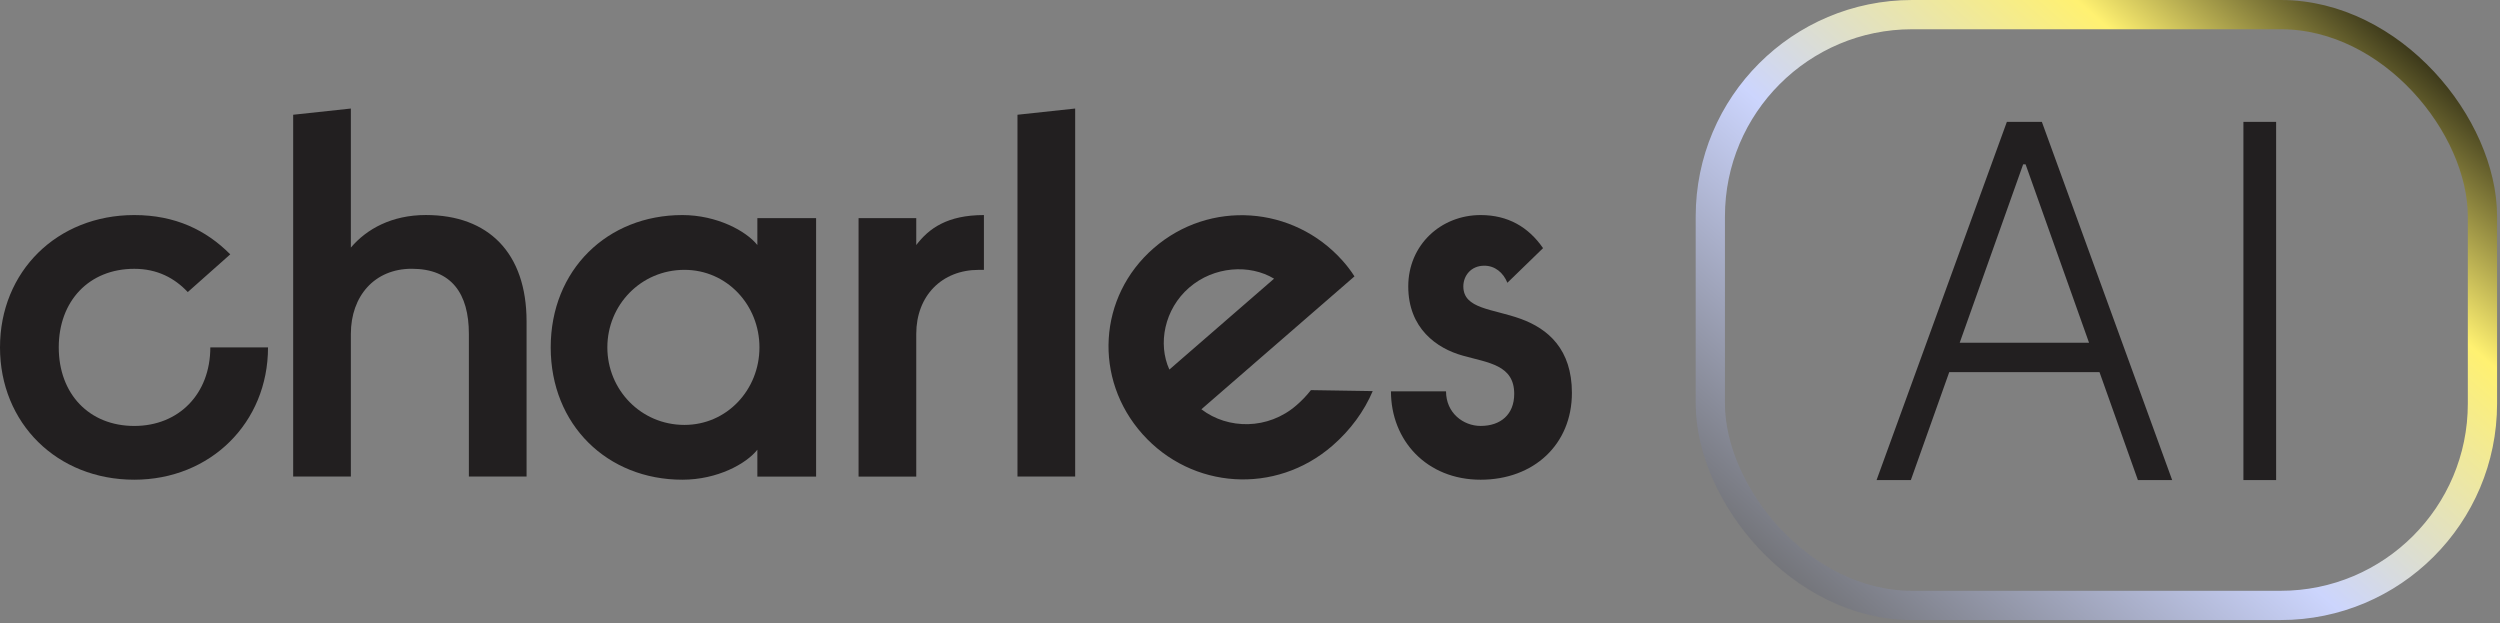 <svg width="385" height="96" viewBox="0 0 385 96" fill="none" xmlns="http://www.w3.org/2000/svg">
<rect x="0" y="0" width="385" height="96" fill="#808080" stroke="none"/>
<rect x="263.389" y="2.252" width="118.908" height="90.983" rx="31.078" stroke="url(#paint0_linear_184_2790)" stroke-width="4.504"/>
<path d="M132.219 33.597H141.104V37.736C143.041 35.188 145.869 33.119 151.523 33.119V41.56H150.715C145.061 41.56 141.103 45.54 141.103 51.431V73.397H132.219V33.597Z" fill="#221F20"/>
<path d="M156.691 17.67L165.576 16.715V73.391H156.691V17.67Z" fill="#221F20"/>
<path d="M185.013 63.029C189.103 66.161 195.281 66.208 199.645 62.42C200.467 61.714 201.217 60.929 201.883 60.078L211.398 60.23C210.092 63.302 207.999 66.201 205.199 68.632C196.409 76.261 183.536 75.345 175.953 66.863C168.369 58.382 169.073 45.679 177.68 38.207C186.287 30.735 199.162 31.652 206.743 40.134C207.424 40.892 208.042 41.704 208.59 42.562L185.013 63.029ZM180.083 56.912L196.206 42.916C192.46 40.652 186.944 40.985 183.126 44.3C179.308 47.614 178.277 52.964 180.083 56.912Z" fill="#221F20"/>
<path d="M222.688 60.261C222.688 63.604 225.354 65.593 228.019 65.593C231.089 65.593 233.189 63.842 233.189 60.658C233.189 56.2 229.23 55.882 225.273 54.768C221.234 53.653 216.872 50.549 216.872 44.104C216.872 37.736 221.88 33.119 228.019 33.119C232.219 33.119 235.369 34.95 237.631 38.213L232.138 43.545C231.492 41.952 230.2 40.918 228.584 40.918C226.484 40.918 225.354 42.511 225.354 44.105C225.354 47.608 229.877 47.528 234.238 49.12C238.358 50.633 242.074 53.737 242.074 60.503C242.074 68.463 236.178 73.876 228.019 73.876C219.7 73.876 214.207 67.826 214.207 60.264L222.688 60.261Z" fill="#221F20"/>
<path d="M20.678 65.596C27.543 65.596 32.389 60.661 32.389 53.497L41.275 53.497C41.275 65.119 32.389 73.875 20.678 73.875C8.804 73.875 0 65.198 0 53.497C0 41.796 8.804 33.119 20.678 33.119C26.977 33.119 31.743 35.427 35.459 39.169L28.916 44.979C26.897 42.83 24.231 41.397 20.678 41.397C13.731 41.397 9.048 46.333 9.048 53.497C9.048 60.662 13.731 65.596 20.678 65.596Z" fill="#221F20"/>
<path d="M45.148 17.67L54.033 16.715V38.127C56.459 35.262 60.334 33.113 65.584 33.113C75.196 33.113 81.092 38.923 81.092 49.51V73.391H72.207L72.207 51.421C72.207 45.211 69.542 41.39 63.403 41.39C57.668 41.39 54.033 45.609 54.033 51.421V73.391H45.148L45.148 17.67Z" fill="#221F20"/>
<path d="M125.679 33.593V73.394H116.633V69.258C114.936 71.408 110.494 73.875 105.082 73.875C93.532 73.875 84.809 65.437 84.809 53.497C84.809 41.557 93.532 33.119 105.082 33.119C110.413 33.119 114.936 35.587 116.633 37.736V33.593H125.679ZM105.405 41.556C98.701 41.556 93.532 46.969 93.532 53.497C93.532 60.025 98.701 65.437 105.405 65.437C111.948 65.437 116.956 60.025 116.956 53.497C116.956 46.969 111.948 41.556 105.405 41.556Z" fill="#221F20"/>
<path d="M294.271 73.93H288.991L309.059 18.763H314.446L334.514 73.93H329.235L311.941 25.309H311.564L294.271 73.93ZM298.069 52.784H325.436V57.31H298.069V52.784ZM350.523 18.763V73.93H345.486V18.763H350.523Z" fill="#221F20"/>
<defs>
<linearGradient id="paint0_linear_184_2790" x1="375.8" y1="-1.96824e-06" x2="282.729" y2="105.959" gradientUnits="userSpaceOnUse">
<stop/>
<stop offset="0.262" stop-color="#FFF171"/>
<stop offset="0.573" stop-color="#CCD5FD"/>
<stop offset="1" stop-color="#666666"/>
</linearGradient>
</defs>
</svg>
